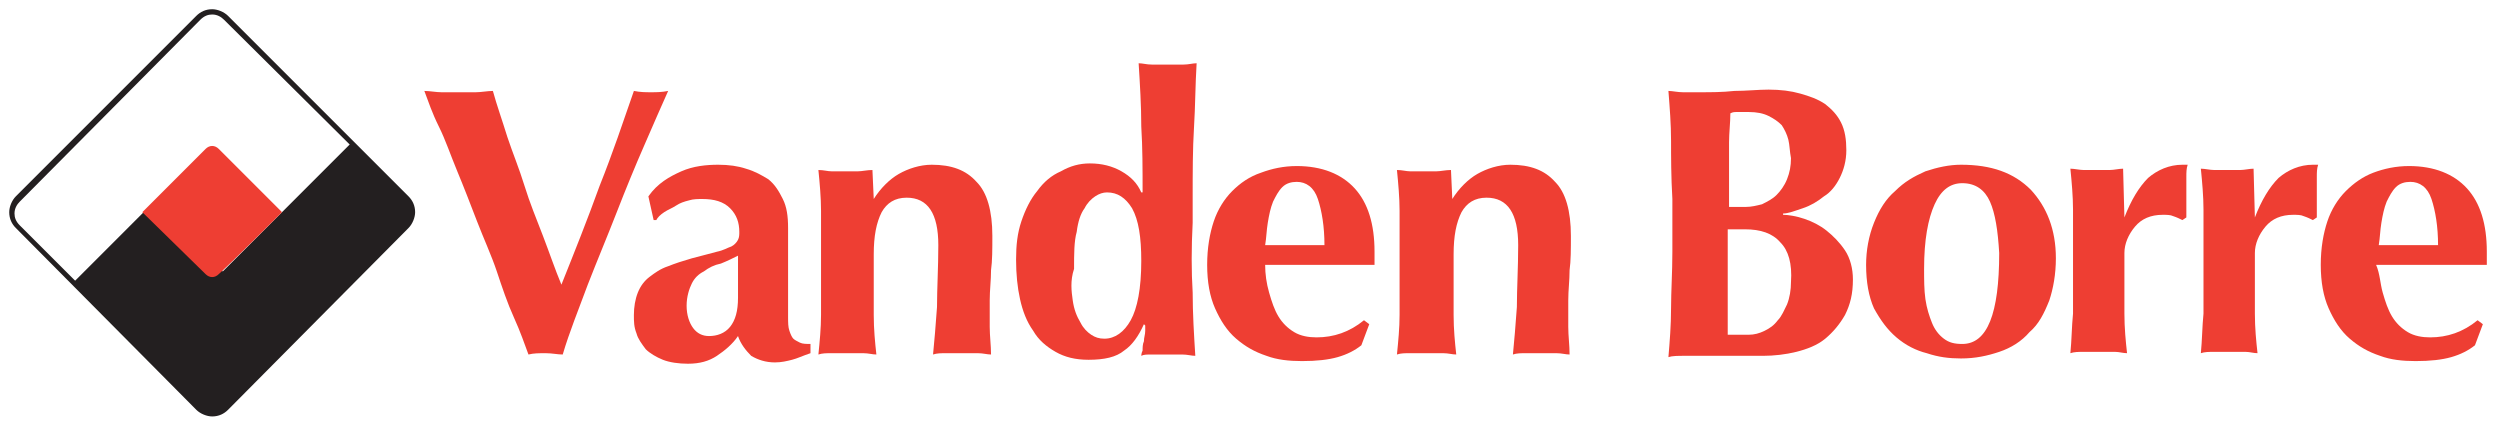 <?xml version="1.0" encoding="utf-8"?>
<svg xmlns="http://www.w3.org/2000/svg" xmlns:xlink="http://www.w3.org/1999/xlink" version="1.1" id="Layer_1" x="0px" y="0px" viewBox="0 0 189.7 32.3" style="enable-background:new 0 0 189.7 32.3;">
<style type="text/css">
	.st0{fill:#EE3E33;}
	.st1{fill:#231F20;}
</style>
<g>
	<path class="st0" d="M45.5,14.1c1-2.5,1.8-4.9,2.6-7.2C48.6,7,49,7,49.4,7c0.4,0,0.8,0,1.3-0.1C50.2,8,49.6,9.4,48.9,11&#xD;&#xA;		c-0.7,1.6-1.4,3.3-2.1,5.1c-0.7,1.8-1.5,3.7-2.2,5.5c-0.7,1.9-1.4,3.6-1.9,5.3c-0.4,0-0.8-0.1-1.3-0.1c-0.5,0-0.9,0-1.3,0.1&#xD;&#xA;		c-0.3-0.8-0.6-1.7-1.1-2.8s-0.9-2.3-1.3-3.5s-1-2.5-1.5-3.8c-0.5-1.3-1-2.6-1.5-3.8c-0.5-1.2-0.9-2.4-1.4-3.4s-0.8-1.9-1.1-2.7&#xD;&#xA;		c0.4,0,0.9,0.1,1.3,0.1c0.4,0,0.9,0,1.3,0c0.4,0,0.9,0,1.3,0c0.4,0,0.9-0.1,1.3-0.1c0.3,1.1,0.7,2.2,1.1,3.5&#xD;&#xA;		c0.4,1.2,0.9,2.4,1.3,3.7c0.4,1.3,0.9,2.5,1.4,3.8c0.5,1.3,0.9,2.5,1.4,3.7C43.6,19.1,44.6,16.6,45.5,14.1"/>
	<path class="st0" d="M51.7,13c0.9-0.4,1.9-0.5,2.8-0.5c0.8,0,1.5,0.1,2.1,0.3c0.7,0.2,1.2,0.5,1.7,0.8c0.5,0.4,0.8,0.9,1.1,1.5&#xD;&#xA;		c0.3,0.6,0.4,1.3,0.4,2.2c0,1.2,0,2.4,0,3.5c0,1.1,0,2.1,0,3.2c0,0.5,0,0.8,0.1,1.1c0.1,0.3,0.2,0.5,0.3,0.6&#xD;&#xA;		c0.1,0.1,0.3,0.2,0.5,0.3s0.5,0.1,0.8,0.1v0.7c-0.6,0.2-1,0.4-1.4,0.5c-0.4,0.1-0.8,0.2-1.3,0.2c-0.7,0-1.3-0.2-1.8-0.5&#xD;&#xA;		c-0.4-0.4-0.8-0.9-1-1.5c-0.4,0.6-1,1.1-1.6,1.5c-0.6,0.4-1.3,0.6-2.2,0.6c-0.7,0-1.4-0.1-1.9-0.3c-0.5-0.2-1-0.5-1.3-0.8&#xD;&#xA;		c-0.3-0.4-0.6-0.8-0.7-1.2c-0.2-0.5-0.2-0.9-0.2-1.4c0-0.6,0.1-1.2,0.3-1.7c0.2-0.5,0.5-0.9,0.9-1.2c0.4-0.3,0.8-0.6,1.4-0.8&#xD;&#xA;		c0.5-0.2,1.1-0.4,1.8-0.6c0.8-0.2,1.5-0.4,1.9-0.5c0.5-0.1,0.8-0.3,1.1-0.4c0.2-0.1,0.4-0.3,0.5-0.5c0.1-0.2,0.1-0.4,0.1-0.6&#xD;&#xA;		c0-0.7-0.2-1.3-0.7-1.8s-1.2-0.7-2.1-0.7c-0.3,0-0.7,0-1,0.1c-0.4,0.1-0.7,0.2-1,0.4c-0.3,0.2-0.6,0.3-0.9,0.5&#xD;&#xA;		c-0.3,0.2-0.5,0.4-0.6,0.6h-0.2l-0.4-1.8C49.9,13.9,50.8,13.4,51.7,13 M56,20.6c0-0.4,0-0.8,0-1.2c-0.4,0.2-0.8,0.4-1.3,0.6&#xD;&#xA;		c-0.5,0.1-0.9,0.3-1.3,0.6c-0.4,0.2-0.7,0.5-0.9,0.9s-0.4,1-0.4,1.7c0,0.7,0.2,1.3,0.5,1.7c0.3,0.4,0.7,0.6,1.2,0.6&#xD;&#xA;		c0.6,0,1.2-0.2,1.6-0.7c0.4-0.5,0.6-1.2,0.6-2.2C56,21.7,56,21,56,20.6"/>
	<path class="st0" d="M66.3,15.1c0.5-0.8,1.2-1.5,1.9-1.9c0.7-0.4,1.6-0.7,2.5-0.7c1.5,0,2.6,0.4,3.4,1.3c0.8,0.8,1.2,2.2,1.2,4.1&#xD;&#xA;		c0,1,0,1.9-0.1,2.6c0,0.8-0.1,1.5-0.1,2.3c0,0.6,0,1.3,0,2c0,0.7,0.1,1.4,0.1,2.1c-0.3,0-0.6-0.1-1-0.1h-1.2h-1.2&#xD;&#xA;		c-0.4,0-0.7,0-1,0.1c0.1-1,0.2-2.2,0.3-3.6c0-1.4,0.1-3,0.1-4.7c0-1.2-0.2-2.1-0.6-2.7c-0.4-0.6-1-0.9-1.8-0.9&#xD;&#xA;		c-0.9,0-1.5,0.4-1.9,1.1c-0.4,0.8-0.6,1.8-0.6,3.2v1.2c0,1.2,0,2.3,0,3.4c0,1.1,0.1,2.1,0.2,3c-0.3,0-0.6-0.1-1-0.1h-1.2h-1.2&#xD;&#xA;		c-0.4,0-0.7,0-1,0.1c0.1-1,0.2-2,0.2-3c0-1.1,0-2.2,0-3.4v-1.2c0-1.2,0-2.3,0-3.3c0-1-0.1-2.1-0.2-3.1c0.4,0,0.7,0.1,1,0.1&#xD;&#xA;		c0.3,0,0.7,0,1,0c0.4,0,0.7,0,1,0c0.3,0,0.7-0.1,1.1-0.1L66.3,15.1L66.3,15.1z"/>
	<path class="st0" d="M90.5,22.2c0,1.6,0.1,3.2,0.2,4.8c-0.3,0-0.6-0.1-1-0.1h-1.2h-1.1c-0.4,0-0.6,0-0.8,0.1c0,0,0-0.2,0.1-0.4&#xD;&#xA;		c0-0.2,0-0.5,0.1-0.7c0-0.3,0.1-0.5,0.1-0.8c0-0.2,0-0.4,0-0.4l-0.1-0.1c-0.4,0.9-0.9,1.6-1.5,2c-0.6,0.5-1.5,0.7-2.7,0.7&#xD;&#xA;		c-1,0-1.8-0.2-2.5-0.6c-0.7-0.4-1.3-0.9-1.7-1.6c-0.5-0.7-0.8-1.5-1-2.4c-0.2-0.9-0.3-1.9-0.3-3s0.1-2,0.4-2.9&#xD;&#xA;		c0.3-0.9,0.7-1.7,1.2-2.3c0.5-0.7,1.1-1.2,1.8-1.5c0.7-0.4,1.4-0.6,2.2-0.6c0.9,0,1.7,0.2,2.4,0.6c0.7,0.4,1.2,0.9,1.5,1.6h0.1&#xD;&#xA;		c0-1.8,0-3.4-0.1-5c0-1.6-0.1-3.2-0.2-4.8c0.3,0,0.6,0.1,1,0.1c0.4,0,0.8,0,1.2,0s0.8,0,1.2,0c0.4,0,0.7-0.1,1-0.1&#xD;&#xA;		c-0.1,1.6-0.1,3.3-0.2,4.9s-0.1,3.4-0.1,5.3v1.9C90.4,18.8,90.4,20.6,90.5,22.2 M81.4,22.8c0.1,0.7,0.3,1.2,0.6,1.7&#xD;&#xA;		c0.2,0.4,0.5,0.7,0.8,0.9c0.3,0.2,0.6,0.3,1,0.3c0.8,0,1.5-0.5,2-1.4s0.8-2.4,0.8-4.5c0-1.8-0.2-3.1-0.7-4&#xD;&#xA;		c-0.5-0.8-1.1-1.2-1.9-1.2c-0.3,0-0.6,0.1-0.9,0.3c-0.3,0.2-0.6,0.5-0.8,0.9c-0.3,0.4-0.5,1-0.6,1.8c-0.2,0.7-0.2,1.7-0.2,2.8&#xD;&#xA;		C81.2,21.3,81.3,22.1,81.4,22.8"/>
	<path class="st0" d="M96.3,22.2c0.2,0.7,0.4,1.3,0.7,1.8c0.3,0.5,0.7,0.9,1.2,1.2c0.5,0.3,1.1,0.4,1.7,0.4c1.3,0,2.5-0.4,3.6-1.3&#xD;&#xA;		l0.4,0.3l-0.6,1.6c-0.5,0.4-1.1,0.7-1.8,0.9c-0.7,0.2-1.6,0.3-2.7,0.3c-1,0-1.9-0.1-2.7-0.4c-0.9-0.3-1.6-0.7-2.3-1.3&#xD;&#xA;		c-0.7-0.6-1.2-1.4-1.6-2.3c-0.4-0.9-0.6-2-0.6-3.3c0-1.3,0.2-2.4,0.5-3.3c0.3-0.9,0.8-1.7,1.4-2.3c0.6-0.6,1.3-1.1,2.2-1.4&#xD;&#xA;		c0.8-0.3,1.7-0.5,2.7-0.5c1.9,0,3.4,0.6,4.4,1.7c1,1.1,1.5,2.7,1.5,4.8v0.6c0,0.2,0,0.3,0,0.4H96C96,20.8,96.1,21.5,96.3,22.2&#xD;&#xA;		 M100,15.1c-0.3-0.9-0.9-1.3-1.6-1.3c-0.4,0-0.8,0.1-1.1,0.4c-0.3,0.3-0.5,0.7-0.7,1.1c-0.2,0.5-0.3,1-0.4,1.6&#xD;&#xA;		c-0.1,0.6-0.1,1.1-0.2,1.7h4.5C100.5,17.2,100.3,16,100,15.1"/>
	<path class="st0" d="M110.2,15.1c0.5-0.8,1.2-1.5,1.9-1.9c0.7-0.4,1.6-0.7,2.5-0.7c1.5,0,2.6,0.4,3.4,1.3c0.8,0.8,1.2,2.2,1.2,4.1&#xD;&#xA;		c0,1,0,1.9-0.1,2.6c0,0.8-0.1,1.5-0.1,2.3c0,0.6,0,1.3,0,2c0,0.7,0.1,1.4,0.1,2.1c-0.3,0-0.6-0.1-1-0.1H117h-1.2&#xD;&#xA;		c-0.4,0-0.7,0-1,0.1c0.1-1,0.2-2.2,0.3-3.6c0-1.4,0.1-3,0.1-4.7c0-1.2-0.2-2.1-0.6-2.7c-0.4-0.6-1-0.9-1.8-0.9&#xD;&#xA;		c-0.9,0-1.5,0.4-1.9,1.1c-0.4,0.8-0.6,1.8-0.6,3.2v1.2c0,1.2,0,2.3,0,3.4c0,1.1,0.1,2.1,0.2,3c-0.3,0-0.6-0.1-1-0.1h-1.2H107&#xD;&#xA;		c-0.4,0-0.7,0-1,0.1c0.1-1,0.2-2,0.2-3c0-1.1,0-2.2,0-3.4v-1.2c0-1.2,0-2.3,0-3.3c0-1-0.1-2.1-0.2-3.1c0.4,0,0.7,0.1,1,0.1&#xD;&#xA;		c0.3,0,0.7,0,1,0s0.7,0,1,0c0.3,0,0.7-0.1,1.1-0.1L110.2,15.1L110.2,15.1z"/>
	<path class="st0" d="M126.8,10.7c0-1.3-0.1-2.5-0.2-3.8c0.3,0,0.7,0.1,1.1,0.1s0.8,0,1.3,0c0.8,0,1.7,0,2.6-0.1&#xD;&#xA;		c0.9,0,1.8-0.1,2.6-0.1c0.9,0,1.7,0.1,2.4,0.3c0.7,0.2,1.3,0.4,1.9,0.8c0.5,0.4,0.9,0.8,1.2,1.4c0.3,0.6,0.4,1.3,0.4,2.1&#xD;&#xA;		c0,0.8-0.2,1.5-0.5,2.1c-0.3,0.6-0.7,1.1-1.2,1.4c-0.5,0.4-1,0.7-1.6,0.9c-0.6,0.2-1.1,0.4-1.5,0.4v0.1c0.4,0,1,0.1,1.6,0.3&#xD;&#xA;		c0.6,0.2,1.2,0.5,1.7,0.9s1,0.9,1.4,1.5c0.4,0.6,0.6,1.4,0.6,2.2c0,1.1-0.2,1.9-0.6,2.7c-0.4,0.7-0.9,1.3-1.5,1.8&#xD;&#xA;		c-0.6,0.5-1.4,0.8-2.2,1c-0.8,0.2-1.7,0.3-2.5,0.3c-0.8,0-1.5,0-2.2,0c-0.7,0-1.4,0-2.1,0h-1.6c-0.6,0-1,0-1.3,0.1&#xD;&#xA;		c0.1-1.2,0.2-2.4,0.2-3.7c0-1.3,0.1-2.7,0.1-4.3v-4C126.8,13.4,126.8,11.9,126.8,10.7 M135.7,10.6c-0.1-0.4-0.3-0.8-0.5-1.1&#xD;&#xA;		c-0.3-0.3-0.6-0.5-1-0.7c-0.4-0.2-0.9-0.3-1.5-0.3c-0.4,0-0.7,0-0.9,0c-0.2,0-0.3,0-0.5,0.1c0,0.7-0.1,1.5-0.1,2.2&#xD;&#xA;		c0,0.7,0,1.4,0,1.9c0,0.5,0,1,0,1.5c0,0.5,0,1,0,1.5h1.3c0.4,0,0.8-0.1,1.2-0.2c0.4-0.2,0.8-0.4,1.1-0.7c0.3-0.3,0.6-0.7,0.8-1.2&#xD;&#xA;		c0.2-0.5,0.3-1,0.3-1.6C135.8,11.5,135.8,11,135.7,10.6 M135.1,18.4c-0.6-0.7-1.5-1-2.7-1c-0.3,0-0.5,0-0.7,0c-0.2,0-0.4,0-0.6,0&#xD;&#xA;		c0,0.4,0,0.8,0,1.3c0,0.4,0,1,0,1.6c0,0.5,0,0.9,0,1.4c0,0.5,0,1,0,1.4c0,0.5,0,0.9,0,1.3c0,0.4,0,0.7,0,1c0.3,0,0.5,0,0.8,0&#xD;&#xA;		c0.2,0,0.5,0,0.8,0c0.4,0,0.8-0.1,1.2-0.3c0.4-0.2,0.7-0.4,1-0.8c0.3-0.3,0.5-0.8,0.7-1.2c0.2-0.5,0.3-1.1,0.3-1.7&#xD;&#xA;		C136,20,135.7,19,135.1,18.4"/>
	<path class="st0" d="M142.2,16.9c0.4-1,0.9-1.8,1.6-2.4c0.7-0.7,1.4-1.1,2.3-1.5c0.9-0.3,1.8-0.5,2.7-0.5c2.3,0,4,0.6,5.3,1.9&#xD;&#xA;		c1.2,1.3,1.9,3,1.9,5.2c0,1.2-0.2,2.3-0.5,3.2c-0.4,1-0.8,1.8-1.5,2.4c-0.6,0.7-1.4,1.2-2.3,1.5c-0.9,0.3-1.8,0.5-2.9,0.5&#xD;&#xA;		c-0.9,0-1.7-0.1-2.6-0.4c-0.8-0.2-1.6-0.6-2.3-1.2c-0.7-0.6-1.2-1.3-1.7-2.2c-0.4-0.9-0.6-2-0.6-3.3&#xD;&#xA;		C141.6,19,141.8,17.9,142.2,16.9 M151,15.3c-0.4-0.9-1.1-1.4-2.1-1.4c-0.9,0-1.6,0.5-2.1,1.6s-0.8,2.7-0.8,4.9c0,0.8,0,1.6,0.1,2.3&#xD;&#xA;		c0.1,0.7,0.3,1.3,0.5,1.8c0.2,0.5,0.5,0.9,0.9,1.2c0.4,0.3,0.8,0.4,1.4,0.4c1.9,0,2.8-2.3,2.8-6.9C151.6,17.5,151.4,16.2,151,15.3"/>
	<path class="st0" d="M161.2,16.5c0.5-1.3,1.1-2.3,1.8-3c0.7-0.6,1.6-1,2.6-1c0.1,0,0.2,0,0.2,0c0.1,0,0.1,0,0.2,0&#xD;&#xA;		c-0.1,0.3-0.1,0.6-0.1,0.9c0,0.3,0,0.7,0,1.2v0.9v0.5c0,0.2,0,0.3,0,0.5l-0.3,0.2c-0.2-0.1-0.4-0.2-0.7-0.3&#xD;&#xA;		c-0.2-0.1-0.5-0.1-0.8-0.1c-0.9,0-1.6,0.3-2.1,0.9c-0.5,0.6-0.8,1.3-0.8,2v1.2c0,1.2,0,2.3,0,3.4c0,1.1,0.1,2.1,0.2,3&#xD;&#xA;		c-0.3,0-0.6-0.1-0.9-0.1h-1.2h-1.2c-0.4,0-0.7,0-1,0.1c0.1-1,0.1-2,0.2-3c0-1.1,0-2.2,0-3.4v-1.2c0-1.2,0-2.3,0-3.3&#xD;&#xA;		c0-1-0.1-2.1-0.2-3.1c0.3,0,0.7,0.1,1,0.1c0.3,0,0.7,0,1,0s0.7,0,1,0c0.3,0,0.7-0.1,1-0.1L161.2,16.5L161.2,16.5z"/>
	<path class="st0" d="M171.1,16.5c0.5-1.3,1.1-2.3,1.8-3c0.7-0.6,1.6-1,2.6-1c0.1,0,0.2,0,0.2,0c0.1,0,0.1,0,0.2,0&#xD;&#xA;		c-0.1,0.3-0.1,0.6-0.1,0.9c0,0.3,0,0.7,0,1.2v0.9v0.5c0,0.2,0,0.3,0,0.5l-0.3,0.2c-0.2-0.1-0.4-0.2-0.7-0.3&#xD;&#xA;		c-0.2-0.1-0.5-0.1-0.8-0.1c-0.9,0-1.6,0.3-2.1,0.9c-0.5,0.6-0.8,1.3-0.8,2v1.2c0,1.2,0,2.3,0,3.4c0,1.1,0.1,2.1,0.2,3&#xD;&#xA;		c-0.3,0-0.6-0.1-0.9-0.1h-1.2h-1.2c-0.4,0-0.7,0-1,0.1c0.1-1,0.1-2,0.2-3c0-1.1,0-2.2,0-3.4v-1.2c0-1.2,0-2.3,0-3.3&#xD;&#xA;		c0-1-0.1-2.1-0.2-3.1c0.3,0,0.7,0.1,1,0.1c0.3,0,0.7,0,1,0c0.3,0,0.7,0,1,0c0.3,0,0.7-0.1,1-0.1L171.1,16.5L171.1,16.5z"/>
	<path class="st0" d="M180.8,22.2c0.2,0.7,0.4,1.3,0.7,1.8c0.3,0.5,0.7,0.9,1.2,1.2c0.5,0.3,1.1,0.4,1.7,0.4c1.3,0,2.5-0.4,3.6-1.3&#xD;&#xA;		l0.4,0.3l-0.6,1.6c-0.5,0.4-1.1,0.7-1.8,0.9c-0.7,0.2-1.6,0.3-2.7,0.3c-1,0-1.9-0.1-2.7-0.4c-0.9-0.3-1.6-0.7-2.3-1.3&#xD;&#xA;		c-0.7-0.6-1.2-1.4-1.6-2.3c-0.4-0.9-0.6-2-0.6-3.3c0-1.3,0.2-2.4,0.5-3.3c0.3-0.9,0.8-1.7,1.4-2.3c0.6-0.6,1.3-1.1,2.1-1.4&#xD;&#xA;		c0.8-0.3,1.7-0.5,2.7-0.5c1.9,0,3.4,0.6,4.4,1.7c1,1.1,1.5,2.7,1.5,4.8v0.6c0,0.2,0,0.3,0,0.4h-8.4&#xD;&#xA;		C180.6,20.8,180.6,21.5,180.8,22.2 M184.5,15.1c-0.3-0.9-0.9-1.3-1.6-1.3c-0.4,0-0.8,0.1-1.1,0.4c-0.3,0.3-0.5,0.7-0.7,1.1&#xD;&#xA;		c-0.2,0.5-0.3,1-0.4,1.6c-0.1,0.6-0.1,1.1-0.2,1.7h4.5C185,17.2,184.8,16,184.5,15.1"/>
	<path class="st1" d="M16.1,31.6c-0.4,0-0.9-0.2-1.2-0.5L1.2,17.3c-0.3-0.3-0.5-0.7-0.5-1.2c0-0.4,0.2-0.9,0.5-1.2L14.9,1.2&#xD;&#xA;		c0.3-0.3,0.7-0.5,1.2-0.5c0.4,0,0.9,0.2,1.2,0.5l13.7,13.7c0.3,0.3,0.5,0.7,0.5,1.2c0,0.4-0.2,0.9-0.5,1.2L17.3,31.1&#xD;&#xA;		C17,31.4,16.6,31.6,16.1,31.6 M16.1,1.1c-0.3,0-0.6,0.1-0.9,0.4L1.5,15.3c-0.2,0.2-0.4,0.5-0.4,0.9c0,0.3,0.1,0.6,0.4,0.9&#xD;&#xA;		l13.7,13.7c0.2,0.2,0.5,0.4,0.9,0.4c0.3,0,0.6-0.1,0.9-0.4L30.8,17c0.2-0.2,0.4-0.5,0.4-0.9c0-0.3-0.1-0.6-0.4-0.9L17,1.5&#xD;&#xA;		C16.8,1.3,16.5,1.1,16.1,1.1"/>
	<path class="st1" d="M26.7,10.8l4.2,4.3c0.6,0.6,0.6,1.5,0,2.1L17.2,30.9c-0.6,0.6-1.5,0.6-2.1,0l-9.5-9.5l7.4-7.4l3.9,6.6&#xD;&#xA;		L26.7,10.8z"/>
	<path class="st0" d="M21.4,16.1l-4.8-4.8c-0.3-0.3-0.7-0.3-1,0c-0.3,0.3-4.8,4.8-4.8,4.8l4.8,4.7c0.3,0.3,0.7,0.3,1,0&#xD;&#xA;		C17.7,19.8,21.4,16.1,21.4,16.1"/>
</g>
</svg>